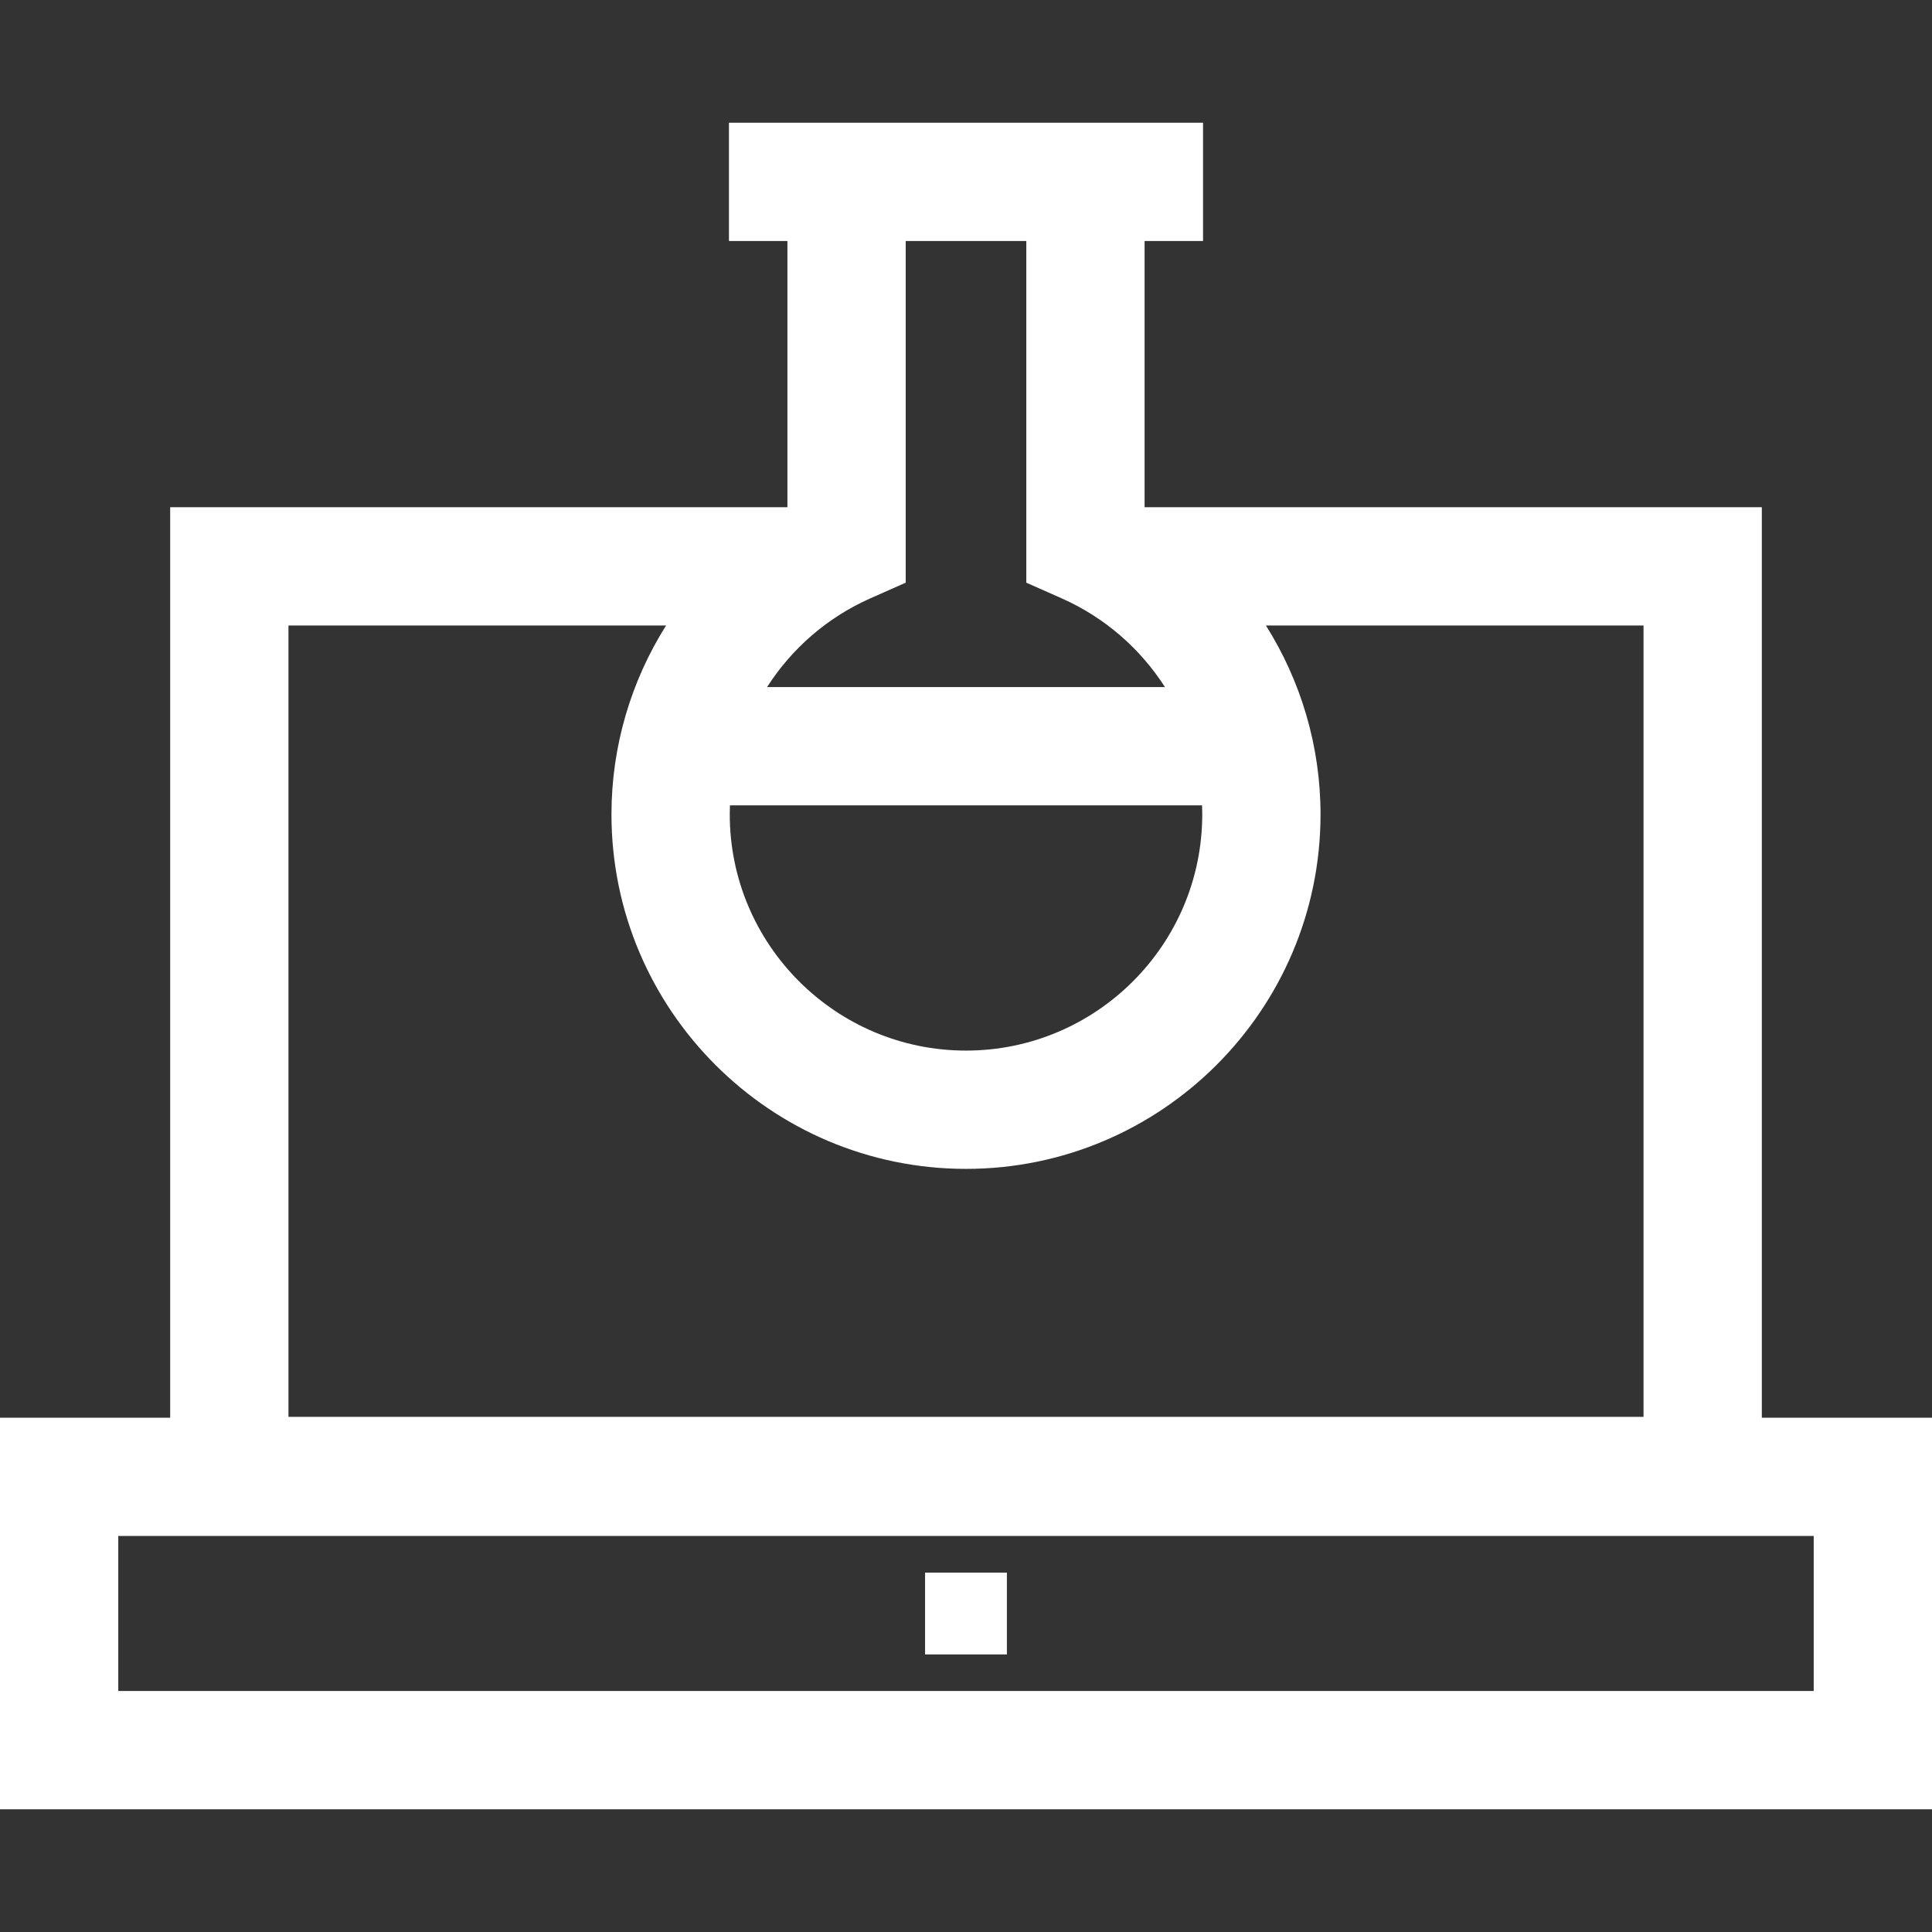 <?xml version="1.0" encoding="UTF-8"?> <!-- Uploaded to: SVG Repo, www.svgrepo.com, Transformed by: SVG Repo Mixer Tools --> <svg xmlns="http://www.w3.org/2000/svg" xmlns:xlink="http://www.w3.org/1999/xlink" fill="#ffffff" version="1.1" id="Layer_1" viewBox="0 0 512 512" xml:space="preserve" width="800px" height="800px"><rect x="0" y="0" width="512" height="512" fill="#333333" stroke="none"/> <g id="SVGRepo_bgCarrier" stroke-width="0"></g> <g id="SVGRepo_tracerCarrier" stroke-linecap="round" stroke-linejoin="round"></g> <g id="SVGRepo_iconCarrier"> <g> <g> <path d="M466.902,375.706V134.421H303.327V63.867h15.493V32.52h-15.493h-94.654h-15.492v31.347h15.493v70.553H45.098v241.286H0 V479.48h512V375.706H466.902z M230.693,158.547l9.328-4.13V63.867h31.959v90.549l9.328,4.13 c11.49,5.088,20.912,13.378,27.415,23.538H203.278C209.781,171.924,219.203,163.633,230.693,158.547z M193.439,213.433h125.123 c0.029,0.79,0.046,1.582,0.046,2.377c0,34.521-28.086,62.607-62.608,62.607s-62.607-28.086-62.607-62.607 C193.393,215.015,193.41,214.222,193.439,213.433z M76.445,165.768h100.068c-9.259,14.7-14.468,31.964-14.468,50.043 c0,51.806,42.148,93.954,93.954,93.954c51.807,0,93.955-42.148,93.955-93.954c0-18.078-5.209-35.343-14.468-50.043h100.068 v209.711H76.445V165.768z M480.653,448.133H31.347v-41.08h449.306V448.133z"></path> </g> </g> <g> <g> <rect x="245.154" y="416.758" width="21.682" height="21.682"></rect> </g> </g> </g> </svg> 